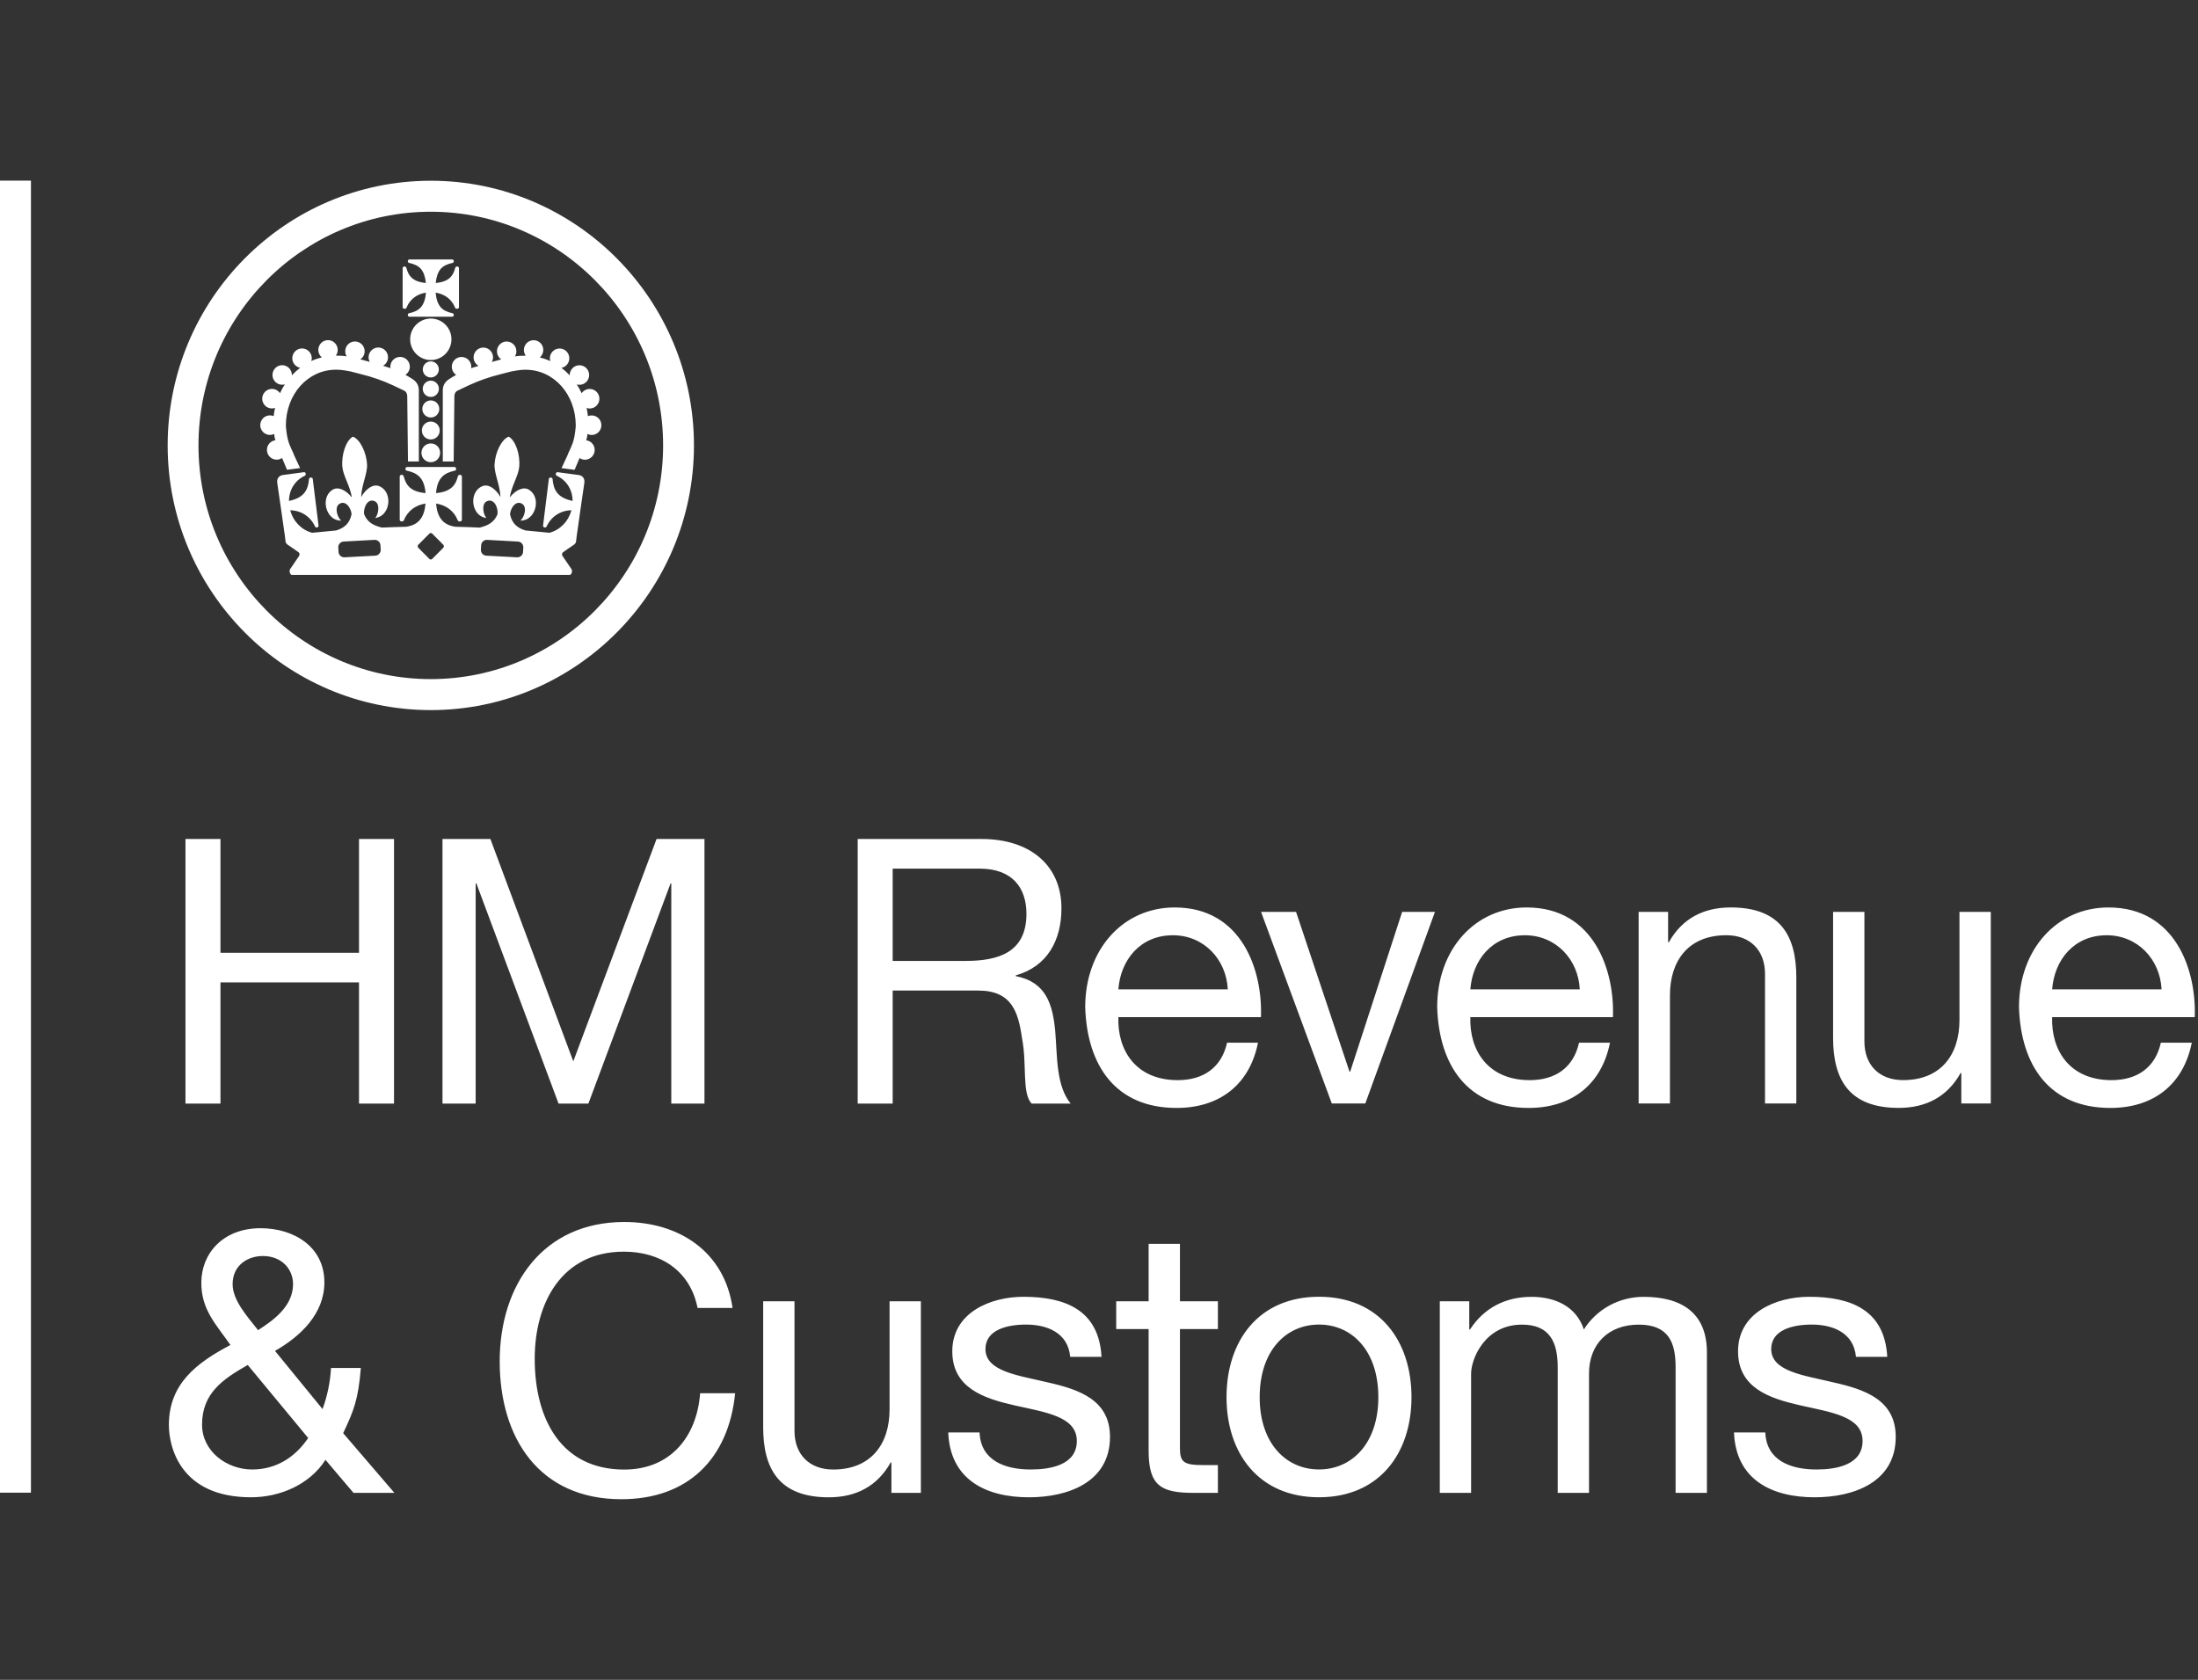 <?xml version="1.0" encoding="UTF-8"?>
<svg width="157px" height="120px" viewBox="0 0 157 120" version="1.1" xmlns="http://www.w3.org/2000/svg" xmlns:xlink="http://www.w3.org/1999/xlink">
    <rect x="0" y="0" width="157" height="120" fill="#333333" stroke="none"/>
    <title>hmrc-logo</title>
    <g id="hmrc-logo" stroke="none" stroke-width="1" fill="none" fill-rule="evenodd">
        <path d="M1.38999923e-13,13.368 L2.21,13.368 L2.21,107.097 L1.38999923e-13,107.097 L1.38999923e-13,13.368 Z M13.248,60.067 L15.748,60.067 L15.748,51.939 L25.644,51.939 L25.644,60.067 L28.144,60.067 L28.144,41.165 L25.644,41.165 L25.644,49.822 L15.748,49.822 L15.748,41.165 L13.248,41.165 L13.248,60.067 Z M31.606,60.067 L35.028,60.067 L40.949,44.183 L46.897,60.067 L50.319,60.067 L50.319,41.165 L47.949,41.165 L47.949,56.891 L47.897,56.891 L42.028,41.165 L39.897,41.165 L34.028,56.891 L33.975,56.891 L33.975,41.165 L31.606,41.165 L31.606,60.067 Z M61.264,60.067 L70.106,60.067 C73.633,60.067 75.818,58.135 75.818,55.116 C75.818,52.84 74.817,50.96 72.554,50.325 L72.554,50.271 C74.738,49.849 75.186,48.234 75.37,46.38 C75.528,44.528 75.423,42.463 76.475,41.165 L73.685,41.165 C72.975,41.933 73.37,43.971 73.002,45.825 C72.739,47.678 72.291,49.24 69.869,49.24 L63.763,49.24 L63.763,41.165 L61.264,41.165 L61.264,60.067 Z M68.974,51.357 C71.317,51.357 73.317,51.966 73.317,54.72 C73.317,56.572 72.317,57.95 69.974,57.95 L63.763,57.95 L63.763,51.357 L68.974,51.357 L68.974,51.357 Z M84.041,40.854 C87.094,40.854 89.252,42.495 89.857,45.514 L89.857,45.514 L87.647,45.514 C87.252,43.74 85.962,42.84 84.119,42.84 C81.146,42.84 79.803,44.957 79.883,47.339 L79.883,47.339 L90.067,47.339 C90.199,50.649 88.725,55.176 83.909,55.176 C80.198,55.176 77.514,52.158 77.514,48.055 C77.645,43.871 79.698,40.854 84.041,40.854 Z M97.522,41.174 L102.497,54.861 L100.154,54.861 L96.444,43.452 L96.391,43.452 L92.575,54.861 L90.075,54.861 L95.128,41.174 L97.522,41.174 Z M87.699,49.326 L79.883,49.326 C80.04,51.416 81.435,53.19 83.778,53.19 C85.988,53.19 87.594,51.47 87.699,49.326 L87.699,49.326 Z M114.999,45.514 C114.394,42.495 112.236,40.854 109.183,40.854 C104.84,40.854 102.787,43.871 102.656,48.055 C102.656,52.158 105.34,55.176 109.051,55.176 C113.867,55.176 115.341,50.649 115.209,47.339 L105.025,47.339 C104.946,44.957 106.288,42.84 109.262,42.84 C111.104,42.84 112.394,43.74 112.788,45.514 L114.999,45.514 Z M112.841,49.326 C112.736,51.47 111.13,53.19 108.92,53.19 C106.577,53.19 105.183,51.416 105.025,49.326 L112.841,49.326 Z M117.045,54.86 L119.15,54.86 L119.15,52.689 L119.203,52.689 C120.15,54.384 121.678,55.177 123.625,55.177 C127.204,55.177 128.309,53.112 128.309,50.175 L128.309,41.173 L126.072,41.173 L126.072,50.439 C126.072,52.106 125.019,53.192 123.309,53.192 C120.598,53.192 119.282,51.366 119.282,48.904 L119.282,41.173 L117.045,41.173 L117.045,54.86 Z M142.199,41.174 L140.094,41.174 L140.094,43.345 L140.041,43.345 C139.094,41.65 137.566,40.857 135.619,40.857 C132.04,40.857 130.935,42.922 130.935,45.86 L130.935,54.861 L133.172,54.861 L133.172,45.596 C133.172,43.928 134.225,42.842 135.935,42.842 C138.646,42.842 139.962,44.669 139.962,47.131 L139.962,54.861 L142.199,54.861 L142.199,41.174 Z M156.556,45.514 C155.951,42.495 153.793,40.854 150.74,40.854 C146.397,40.854 144.344,43.871 144.213,48.055 C144.213,52.158 146.897,55.176 150.608,55.176 C155.424,55.176 156.898,50.649 156.766,47.339 L146.582,47.339 C146.503,44.957 147.845,42.84 150.819,42.84 C152.661,42.84 153.951,43.74 154.346,45.514 L156.556,45.514 Z M154.398,49.326 C154.293,51.47 152.688,53.19 150.477,53.19 C148.134,53.19 146.74,51.416 146.582,49.326 L154.398,49.326 Z M23.248,15.716 C22.117,13.942 19.985,13.042 17.932,13.042 C12.853,13.042 12.063,16.669 12.063,18.204 C12.063,21.169 14.063,22.652 16.458,23.922 C15.406,25.432 14.38,26.438 14.38,28.371 C14.38,30.436 15.906,32.263 18.616,32.263 C20.959,32.263 23.17,30.965 23.17,28.396 C23.17,26.146 21.459,24.532 19.643,23.499 L23.038,19.343 C23.38,20.269 23.59,21.275 23.643,22.281 L25.775,22.281 C25.59,20.058 25.301,19.29 24.512,17.622 L28.17,13.359 L25.248,13.359 L23.248,15.716 Z M17.696,22.493 C15.931,21.488 14.432,20.482 14.432,18.231 C14.432,16.325 16.195,15.027 18.011,15.027 C19.722,15.027 21.09,15.901 22.012,17.278 L17.696,22.493 L17.696,22.493 Z M20.932,28.265 C20.932,29.35 20.117,30.277 18.774,30.277 C17.721,30.277 16.616,29.641 16.616,28.265 C16.616,27.127 17.616,26.015 18.432,24.981 C19.511,25.67 20.932,26.676 20.932,28.265 M49.826,26.565 C49.3,29.237 47.168,30.588 44.562,30.588 C40.089,30.588 38.194,26.882 38.194,22.937 C38.194,18.622 40.089,15.022 44.589,15.022 C47.878,15.022 49.773,17.352 50.01,20.476 L52.511,20.476 C52.036,15.764 49.115,12.903 44.379,12.903 C38.536,12.903 35.693,17.246 35.693,22.752 C35.693,28.231 38.799,32.707 44.589,32.707 C48.51,32.707 51.748,30.588 52.326,26.565 L49.826,26.565 Z M65.777,13.357 L63.672,13.357 L63.672,15.528 L63.619,15.528 C62.672,13.833 61.144,13.04 59.197,13.04 C55.618,13.04 54.513,15.105 54.513,18.043 L54.513,27.044 L56.75,27.044 L56.75,17.779 C56.75,16.111 57.803,15.025 59.513,15.025 C62.224,15.025 63.54,16.852 63.54,19.314 L63.54,27.044 L65.777,27.044 L65.777,13.357 Z M69.969,17.674 C70.047,15.663 71.784,15.027 73.627,15.027 C75.022,15.027 76.916,15.344 76.916,17.066 C76.916,18.813 74.706,19.104 72.469,19.607 C70.259,20.11 68.021,20.852 68.021,23.473 C68.021,26.225 70.732,27.364 73.1,27.364 C76.101,27.364 78.496,26.411 78.68,23.075 L76.443,23.075 C76.285,24.822 74.758,25.379 73.285,25.379 C71.942,25.379 70.39,25.007 70.39,23.632 C70.39,22.017 72.758,21.751 74.838,21.249 C77.075,20.745 79.285,20.004 79.285,17.357 C79.285,14.1 76.258,13.041 73.495,13.041 C70.442,13.041 67.864,14.286 67.732,17.674 L69.969,17.674 Z M84.282,27.043 L86.993,27.043 L86.993,25.057 L84.282,25.057 L84.282,16.559 C84.282,15.527 84.572,15.342 85.967,15.342 L86.993,15.342 L86.993,13.356 L85.282,13.356 C82.967,13.356 82.045,13.832 82.045,16.348 L82.045,25.057 L79.729,25.057 L79.729,27.043 L82.045,27.043 L82.045,31.147 L84.282,31.147 L84.282,27.043 Z M94.215,27.366 C98.531,27.366 100.821,24.216 100.821,20.191 C100.821,16.195 98.531,13.043 94.215,13.043 C89.899,13.043 87.609,16.195 87.609,20.191 C87.609,24.216 89.899,27.366 94.215,27.366 M94.215,15.03 C96.557,15.03 98.453,16.882 98.453,20.191 C98.453,23.527 96.557,25.38 94.215,25.38 C91.872,25.38 89.977,23.527 89.977,20.191 C89.977,16.882 91.872,15.03 94.215,15.03 M102.843,27.043 L104.948,27.043 L104.948,25.031 L105.001,25.031 C106.001,26.567 107.527,27.36 109.395,27.36 C111.054,27.36 112.58,26.698 113.133,25.031 C114.054,26.488 115.659,27.36 117.396,27.36 C120.107,27.36 121.923,26.222 121.923,23.39 L121.923,13.356 L119.686,13.356 L119.686,22.331 C119.686,24.026 119.239,25.375 117.054,25.375 C114.896,25.375 113.501,23.998 113.501,21.88 L113.501,13.356 L111.265,13.356 L111.265,22.331 C111.265,24.105 110.712,25.375 108.712,25.375 C106.054,25.375 105.079,22.913 105.079,21.88 L105.079,13.356 L102.843,13.356 L102.843,27.043 L102.843,27.043 Z M126.093,17.674 C126.172,15.663 127.909,15.027 129.751,15.027 C131.146,15.027 133.041,15.344 133.041,17.066 C133.041,18.813 130.831,19.104 128.593,19.607 C126.383,20.11 124.146,20.852 124.146,23.473 C124.146,26.225 126.857,27.364 129.225,27.364 C132.226,27.364 134.621,26.411 134.804,23.075 L132.568,23.075 C132.409,24.822 130.883,25.379 129.41,25.379 C128.067,25.379 126.515,25.007 126.515,23.632 C126.515,22.017 128.883,21.751 130.963,21.249 C133.199,20.745 135.409,20.004 135.409,17.357 C135.409,14.1 132.383,13.041 129.62,13.041 C126.567,13.041 123.989,14.286 123.857,17.674 L126.093,17.674 Z M30.771,69.274 C41.136,69.274 49.568,77.756 49.568,88.182 C49.568,98.608 41.136,107.089 30.771,107.089 C20.407,107.089 11.976,98.608 11.976,88.182 C11.976,77.756 20.407,69.274 30.771,69.274 Z M30.771,71.488 C21.621,71.488 14.177,78.977 14.177,88.182 C14.177,97.386 21.621,104.875 30.771,104.875 C39.921,104.875 47.365,97.386 47.365,88.182 C47.365,78.977 39.921,71.488 30.771,71.488 Z M32.284,97.374 C32.313,97.378 32.345,97.382 32.375,97.405 C32.392,97.421 32.414,97.45 32.414,97.493 C32.417,97.543 32.399,97.574 32.385,97.591 C32.364,97.612 32.336,97.622 32.313,97.628 L32.302,97.63 C31.918,97.712 31.669,97.843 31.482,98.047 C31.274,98.291 31.156,98.635 31.117,99.094 C31.763,98.998 32.263,98.62 32.5,98.037 L32.503,98.024 C32.516,97.998 32.54,97.942 32.639,97.942 C32.74,97.938 32.783,98.01 32.783,98.061 L32.783,100.86 L32.78,100.869 C32.769,100.914 32.722,100.965 32.652,100.965 C32.569,100.965 32.529,100.907 32.516,100.868 C32.385,100.355 32.123,99.872 31.123,99.786 C31.167,100.226 31.282,100.558 31.479,100.793 C31.666,100.997 31.925,101.133 32.302,101.214 C32.318,101.215 32.36,101.224 32.385,101.251 C32.399,101.269 32.417,101.3 32.414,101.344 C32.414,101.392 32.392,101.42 32.375,101.437 C32.345,101.461 32.31,101.467 32.292,101.466 L29.251,101.466 C29.234,101.467 29.198,101.461 29.168,101.437 C29.152,101.42 29.13,101.392 29.13,101.344 C29.126,101.3 29.144,101.269 29.158,101.251 C29.184,101.224 29.227,101.215 29.241,101.214 C29.619,101.133 29.879,100.997 30.064,100.793 C30.261,100.558 30.376,100.226 30.421,99.786 C29.421,99.872 29.158,100.355 29.028,100.868 C29.015,100.907 28.975,100.965 28.892,100.965 C28.821,100.965 28.775,100.914 28.764,100.869 L28.76,100.86 L28.76,98.061 C28.76,98.01 28.803,97.938 28.903,97.942 C29.004,97.942 29.028,97.998 29.04,98.024 L29.043,98.037 C29.28,98.62 29.78,98.998 30.426,99.094 C30.387,98.635 30.269,98.291 30.061,98.047 C29.873,97.843 29.625,97.712 29.241,97.63 L29.23,97.628 C29.207,97.622 29.179,97.612 29.158,97.591 C29.144,97.574 29.126,97.543 29.13,97.493 C29.13,97.45 29.152,97.421 29.168,97.405 C29.198,97.382 29.23,97.378 29.259,97.374 L32.284,97.374 Z M30.775,94.282 C31.586,94.282 32.247,94.945 32.247,95.763 C32.247,96.581 31.586,97.244 30.775,97.244 L30.77,97.244 C29.958,97.244 29.297,96.581 29.297,95.763 C29.297,94.945 29.958,94.282 30.77,94.282 L30.775,94.282 Z M20.501,86.441 C20.785,86.48 21.18,86.529 21.436,86.563 C21.173,87.134 21.015,87.465 21.015,87.465 C21,87.573 20.705,88.087 20.587,88.512 C20.48,88.858 20.419,89.496 20.419,89.601 C20.419,90.703 20.803,91.698 21.442,92.422 C22.086,93.144 22.981,93.591 24.002,93.591 C24.21,93.591 24.457,93.58 25.025,93.469 C25.608,93.324 25.884,93.243 26.399,93.107 C27.268,92.836 27.623,92.698 28.868,92.096 C28.993,92.037 29.043,91.924 29.069,91.841 C29.093,91.755 29.089,91.692 29.089,91.692 L29.089,91.692 L29.141,87.036 L29.916,87.036 L29.916,92.132 C29.916,92.17 29.911,92.295 29.865,92.439 C29.812,92.611 29.683,92.777 29.468,92.92 C29.299,93.03 29.129,93.129 28.96,93.223 C29.147,93.349 29.274,93.561 29.274,93.804 C29.274,94.192 28.96,94.504 28.579,94.504 C28.195,94.504 27.882,94.192 27.882,93.804 C27.882,93.768 27.891,93.732 27.893,93.699 C27.88,93.705 27.865,93.711 27.85,93.715 C27.695,93.768 27.527,93.82 27.362,93.872 C27.573,93.989 27.716,94.216 27.716,94.476 C27.716,94.864 27.404,95.176 27.023,95.176 C26.64,95.176 26.327,94.864 26.327,94.476 C26.327,94.358 26.362,94.246 26.412,94.149 C26.075,94.242 25.837,94.305 25.837,94.305 C25.805,94.313 25.773,94.321 25.736,94.328 C25.924,94.456 26.047,94.666 26.047,94.909 C26.047,95.295 25.736,95.607 25.353,95.607 C24.967,95.607 24.66,95.295 24.66,94.909 C24.66,94.773 24.697,94.648 24.763,94.541 C24.759,94.544 24.753,94.544 24.749,94.546 C24.508,94.588 24.236,94.596 23.991,94.596 C24.074,94.712 24.123,94.85 24.123,95.002 C24.123,95.39 23.81,95.702 23.431,95.702 C23.045,95.702 22.736,95.39 22.736,95.002 C22.736,94.789 22.834,94.599 22.984,94.471 C22.725,94.406 22.474,94.32 22.234,94.208 C22.255,94.273 22.27,94.339 22.27,94.409 C22.27,94.796 21.957,95.109 21.573,95.109 C21.191,95.109 20.878,94.796 20.878,94.409 C20.878,94.068 21.12,93.79 21.44,93.727 C21.228,93.566 21.03,93.386 20.849,93.192 L20.849,93.192 L20.849,93.213 C20.849,93.6 20.536,93.913 20.156,93.913 C19.772,93.913 19.462,93.6 19.462,93.213 C19.462,92.828 19.772,92.516 20.156,92.516 C20.225,92.516 20.285,92.529 20.347,92.546 C20.218,92.345 20.099,92.134 19.999,91.914 C19.871,92.098 19.665,92.218 19.422,92.218 C19.042,92.218 18.73,91.908 18.73,91.519 C18.73,91.135 19.042,90.822 19.422,90.822 C19.503,90.822 19.574,90.838 19.645,90.862 C19.604,90.67 19.571,90.475 19.548,90.274 C19.467,90.309 19.376,90.328 19.283,90.328 C18.898,90.328 18.589,90.017 18.589,89.63 C18.589,89.244 18.898,88.931 19.283,88.931 C19.39,88.931 19.491,88.959 19.581,89.002 C19.592,88.928 19.604,88.85 19.613,88.771 C19.635,88.692 19.652,88.619 19.671,88.552 C19.328,88.508 19.067,88.219 19.067,87.86 C19.067,87.476 19.376,87.163 19.761,87.163 C19.906,87.163 20.037,87.207 20.149,87.283 C20.243,87.06 20.365,86.772 20.501,86.441 Z M41.044,86.438 C41.179,86.768 41.301,87.056 41.396,87.28 C41.507,87.202 41.639,87.16 41.784,87.16 C42.168,87.16 42.477,87.473 42.477,87.856 C42.477,88.216 42.215,88.504 41.873,88.548 C41.892,88.615 41.91,88.688 41.932,88.768 C41.941,88.846 41.953,88.925 41.964,88.999 C42.054,88.955 42.154,88.928 42.262,88.928 C42.647,88.928 42.955,89.241 42.955,89.626 C42.955,90.014 42.647,90.324 42.262,90.324 C42.168,90.324 42.078,90.304 41.996,90.271 C41.974,90.471 41.941,90.666 41.9,90.858 C41.971,90.835 42.041,90.818 42.121,90.818 C42.503,90.818 42.815,91.131 42.815,91.516 C42.815,91.904 42.503,92.215 42.121,92.215 C41.88,92.215 41.673,92.095 41.546,91.911 C41.445,92.13 41.327,92.342 41.198,92.543 C41.259,92.524 41.319,92.512 41.389,92.512 C41.773,92.512 42.082,92.824 42.082,93.209 C42.082,93.596 41.773,93.908 41.389,93.908 C41.04,93.908 40.748,93.646 40.702,93.304 L40.695,93.209 L40.695,93.187 C40.515,93.382 40.317,93.561 40.105,93.722 C40.424,93.786 40.665,94.065 40.665,94.406 C40.665,94.793 40.354,95.105 39.972,95.105 C39.588,95.105 39.276,94.793 39.276,94.406 C39.276,94.335 39.289,94.27 39.31,94.203 C39.07,94.317 38.819,94.402 38.559,94.467 C38.711,94.596 38.807,94.785 38.807,94.998 C38.807,95.387 38.5,95.697 38.115,95.697 C37.734,95.697 37.421,95.387 37.421,94.998 C37.421,94.846 37.471,94.707 37.554,94.591 C37.308,94.591 37.036,94.584 36.795,94.542 C36.792,94.54 36.785,94.54 36.782,94.538 C36.847,94.645 36.885,94.769 36.885,94.905 C36.885,95.291 36.577,95.604 36.19,95.604 C35.808,95.604 35.498,95.291 35.498,94.905 C35.498,94.663 35.62,94.451 35.808,94.324 C35.772,94.317 35.74,94.31 35.708,94.302 C35.708,94.302 35.47,94.239 35.133,94.145 C35.182,94.243 35.218,94.354 35.218,94.472 C35.218,94.861 34.906,95.172 34.522,95.172 C34.14,95.172 33.827,94.861 33.827,94.472 C33.827,94.213 33.971,93.986 34.184,93.867 C34.018,93.817 33.848,93.765 33.695,93.711 C33.679,93.707 33.665,93.701 33.652,93.696 C33.654,93.729 33.663,93.765 33.663,93.8 C33.663,94.189 33.35,94.5 32.966,94.5 C32.583,94.5 32.271,94.189 32.271,93.8 C32.271,93.557 32.397,93.345 32.583,93.219 C32.415,93.126 32.245,93.027 32.076,92.917 C31.862,92.773 31.734,92.608 31.679,92.435 C31.633,92.291 31.629,92.166 31.628,92.128 L31.628,87.033 L32.405,87.033 L32.456,91.687 C32.456,91.687 32.451,91.752 32.476,91.838 C32.501,91.921 32.552,92.032 32.677,92.092 C33.921,92.694 34.277,92.832 35.146,93.103 C35.66,93.24 35.937,93.321 36.519,93.465 C37.087,93.577 37.335,93.588 37.543,93.588 C38.564,93.588 39.459,93.14 40.101,92.418 C40.743,91.695 41.126,90.698 41.126,89.598 C41.126,89.492 41.065,88.854 40.957,88.508 C40.839,88.083 40.545,87.569 40.529,87.46 C40.529,87.46 40.371,87.131 40.109,86.56 C40.365,86.526 40.758,86.476 41.044,86.438 Z M30.773,93.036 C31.089,93.037 31.344,93.293 31.344,93.61 C31.344,93.928 31.089,94.184 30.773,94.185 L30.769,94.185 C30.454,94.184 30.199,93.928 30.199,93.61 C30.199,93.293 30.454,93.037 30.769,93.036 L30.773,93.036 Z M30.775,91.645 C31.092,91.646 31.35,91.907 31.35,92.226 C31.35,92.545 31.092,92.807 30.775,92.808 L30.775,92.808 C30.452,92.807 30.195,92.545 30.195,92.226 C30.195,91.907 30.452,91.646 30.77,91.645 L30.77,91.645 Z M30.775,90.176 C31.111,90.179 31.378,90.45 31.378,90.786 C31.378,91.124 31.111,91.396 30.775,91.397 L30.775,91.397 C30.432,91.396 30.165,91.124 30.165,90.786 C30.165,90.45 30.432,90.179 30.77,90.176 L30.77,90.176 Z M30.775,88.607 C31.127,88.607 31.409,88.893 31.409,89.247 C31.409,89.599 31.127,89.886 30.775,89.886 L30.768,89.886 C30.415,89.886 30.133,89.599 30.133,89.247 C30.133,88.893 30.415,88.607 30.768,88.607 L30.775,88.607 Z M30.917,78.931 L40.729,78.934 C40.808,78.994 40.858,79.087 40.858,79.194 C40.858,79.233 40.851,79.272 40.837,79.308 C40.837,79.308 40.813,79.367 40.764,79.426 L40.165,80.306 C40.165,80.306 40.1,80.459 40.215,80.547 C40.258,80.581 40.375,80.663 40.506,80.754 L40.706,80.891 C40.771,80.936 40.833,80.978 40.883,81.012 L40.993,81.087 C41.003,81.094 41.008,81.098 41.008,81.098 C41.008,81.098 41.128,81.193 41.142,81.287 L41.157,81.405 C41.171,81.528 41.191,81.688 41.193,81.707 C41.236,82.005 41.695,85.251 41.734,85.476 C41.762,85.641 41.738,85.777 41.663,85.881 C41.595,85.979 41.484,86.044 41.345,86.066 C41.297,86.075 39.977,86.25 39.823,86.271 C39.776,86.274 39.72,86.242 39.704,86.161 C39.687,86.071 39.744,86.019 39.783,86.008 L39.773,86.013 C40.476,85.684 40.891,85.016 40.901,84.217 C39.809,84.444 39.536,85.007 39.468,85.785 C39.468,85.818 39.437,85.878 39.346,85.886 C39.266,85.893 39.224,85.852 39.209,85.817 L39.206,85.81 L38.789,82.447 L38.789,82.442 C38.789,82.395 38.822,82.338 38.893,82.321 C38.965,82.304 39.026,82.346 39.044,82.395 C39.375,83.107 40.032,83.531 40.813,83.551 C40.604,82.763 40.017,82.149 39.255,81.943 L39.258,81.94 C38.689,82 38.117,82.056 37.537,82.106 C36.984,82.273 36.578,82.571 36.43,83.264 C36.438,83.352 36.456,83.444 36.489,83.534 C36.629,83.914 36.902,84.166 37.208,84.054 C37.526,83.934 37.559,83.573 37.42,83.192 C37.361,83.033 37.272,82.904 37.171,82.808 C37.502,82.815 37.797,82.933 38.031,83.264 C38.418,83.818 38.372,84.673 37.767,85.025 C37.374,85.256 36.825,84.987 36.409,84.465 C36.535,85.287 37.032,86.013 37.088,86.647 C37.167,87.54 36.825,88.534 36.337,88.808 C35.831,88.621 35.368,87.698 35.324,86.807 C35.295,86.172 35.723,85.334 35.745,84.496 C35.404,85.094 34.882,85.45 34.455,85.271 C33.808,85.005 33.645,84.166 33.955,83.564 C34.146,83.203 34.418,83.046 34.745,82.994 C34.656,83.102 34.587,83.245 34.552,83.409 C34.467,83.806 34.544,84.158 34.878,84.231 C35.195,84.3 35.432,84.019 35.519,83.622 C35.546,83.494 35.551,83.371 35.533,83.257 C35.282,82.66 34.828,82.452 34.263,82.312 C33.689,82.338 33.11,82.358 32.528,82.371 L32.466,82.383 C31.647,82.516 31.23,83.042 31.147,84.029 C31.867,83.92 32.427,83.496 32.689,82.847 C32.701,82.808 32.745,82.748 32.841,82.748 C32.952,82.748 32.992,82.822 32.992,82.872 L32.992,85.983 C32.977,86.033 32.93,86.083 32.852,86.083 C32.768,86.083 32.726,86.025 32.711,85.989 L32.711,85.987 L32.708,85.983 C32.564,85.41 32.269,84.869 31.145,84.777 C31.237,85.876 31.737,86.214 32.466,86.373 C32.486,86.373 32.521,86.382 32.55,86.413 C32.564,86.429 32.585,86.458 32.585,86.503 L32.585,86.512 C32.581,86.56 32.558,86.591 32.539,86.608 C32.51,86.634 32.475,86.641 32.457,86.64 L29.085,86.64 C29.069,86.641 29.032,86.634 29.004,86.608 C28.985,86.591 28.96,86.56 28.956,86.512 L28.956,86.503 C28.956,86.458 28.978,86.429 28.993,86.413 C29.021,86.382 29.057,86.373 29.077,86.373 C29.806,86.214 30.306,85.876 30.398,84.777 C29.274,84.869 28.978,85.41 28.835,85.983 L28.831,85.987 L28.831,85.989 C28.817,86.025 28.775,86.083 28.691,86.083 C28.612,86.083 28.566,86.033 28.551,85.983 L28.551,82.872 C28.551,82.822 28.591,82.748 28.701,82.748 C28.798,82.748 28.841,82.808 28.853,82.847 C29.115,83.496 29.676,83.92 30.394,84.029 C30.312,83.042 29.895,82.516 29.077,82.383 L29.015,82.371 C28.434,82.358 27.853,82.338 27.279,82.312 C26.714,82.452 26.26,82.66 26.01,83.258 C25.992,83.371 25.996,83.494 26.025,83.622 C26.111,84.019 26.348,84.3 26.664,84.231 C26.999,84.158 27.076,83.806 26.992,83.409 C26.955,83.245 26.887,83.102 26.797,82.994 C27.124,83.046 27.396,83.203 27.589,83.564 C27.897,84.166 27.735,85.005 27.089,85.271 C26.661,85.45 26.14,85.094 25.797,84.496 C25.82,85.334 26.248,86.172 26.218,86.807 C26.175,87.698 25.712,88.621 25.205,88.808 C24.717,88.534 24.376,87.54 24.454,86.647 C24.511,86.013 25.007,85.287 25.132,84.465 C24.717,84.987 24.169,85.256 23.775,85.025 C23.17,84.673 23.125,83.818 23.513,83.264 C23.746,82.933 24.04,82.815 24.371,82.808 C24.272,82.904 24.182,83.033 24.123,83.192 C23.983,83.573 24.016,83.934 24.335,84.054 C24.641,84.166 24.913,83.914 25.053,83.534 C25.087,83.444 25.105,83.352 25.112,83.264 C24.964,82.571 24.558,82.273 24.005,82.106 C23.425,82.056 22.855,82 22.284,81.94 L22.287,81.943 C21.525,82.149 20.939,82.763 20.731,83.551 C21.511,83.531 22.168,83.107 22.5,82.395 C22.517,82.346 22.577,82.304 22.649,82.321 C22.722,82.338 22.754,82.395 22.754,82.442 L22.754,82.447 L22.337,85.81 L22.334,85.817 C22.319,85.852 22.276,85.893 22.197,85.886 C22.106,85.878 22.075,85.818 22.075,85.785 C22.006,85.007 21.733,84.444 20.641,84.217 C20.652,85.016 21.066,85.684 21.77,86.013 L21.76,86.008 C21.798,86.019 21.856,86.071 21.838,86.161 C21.823,86.242 21.767,86.274 21.72,86.271 C21.565,86.25 20.245,86.075 20.199,86.066 C20.058,86.044 19.948,85.979 19.879,85.881 C19.804,85.777 19.781,85.641 19.808,85.476 C19.847,85.251 20.306,82.005 20.35,81.707 C20.354,81.681 20.389,81.377 20.401,81.287 C20.415,81.193 20.534,81.098 20.534,81.098 L20.55,81.087 L20.66,81.012 C20.71,80.978 20.771,80.936 20.837,80.891 L21.037,80.754 C21.168,80.663 21.285,80.581 21.328,80.547 C21.442,80.459 21.377,80.306 21.377,80.306 L20.778,79.426 C20.731,79.367 20.705,79.308 20.705,79.308 C20.692,79.272 20.686,79.233 20.686,79.194 C20.686,79.087 20.734,78.994 20.815,78.934 L30.675,78.931 L30.917,78.931 Z M30.775,86.983 C31.145,86.983 31.439,87.282 31.439,87.652 C31.439,88.023 31.145,88.323 30.775,88.323 L30.775,88.323 C30.398,88.323 30.103,88.023 30.103,87.652 C30.103,87.282 30.398,86.983 30.768,86.983 L30.768,86.983 Z M30.773,80.031 L30.77,80.031 C30.732,80.033 30.696,80.048 30.667,80.077 L29.884,80.864 C29.819,80.929 29.819,81.028 29.884,81.091 L30.667,81.879 C30.696,81.908 30.732,81.921 30.77,81.924 L30.773,81.924 C30.811,81.921 30.848,81.908 30.875,81.879 L31.658,81.091 C31.724,81.028 31.724,80.929 31.658,80.864 L30.875,80.077 C30.848,80.048 30.811,80.033 30.773,80.031 Z M24.609,80.189 C24.387,80.177 24.192,80.349 24.182,80.574 L24.163,80.889 C24.152,81.114 24.325,81.304 24.55,81.315 L26.747,81.435 C26.973,81.446 27.164,81.274 27.175,81.047 L27.193,80.735 C27.203,80.507 27.031,80.317 26.808,80.306 L24.609,80.189 Z M36.933,80.189 L34.734,80.306 C34.512,80.317 34.34,80.507 34.35,80.735 L34.367,81.047 C34.378,81.274 34.57,81.446 34.796,81.435 L36.992,81.315 C37.219,81.304 37.39,81.114 37.379,80.889 L37.361,80.574 C37.352,80.349 37.157,80.177 36.933,80.189 Z" fill="#FFFFFF" fill-rule="nonzero" transform="translate(78.387, 60) scale(-1, 1) rotate(-180) translate(-78.387, -60) "></path>
    </g>
</svg>